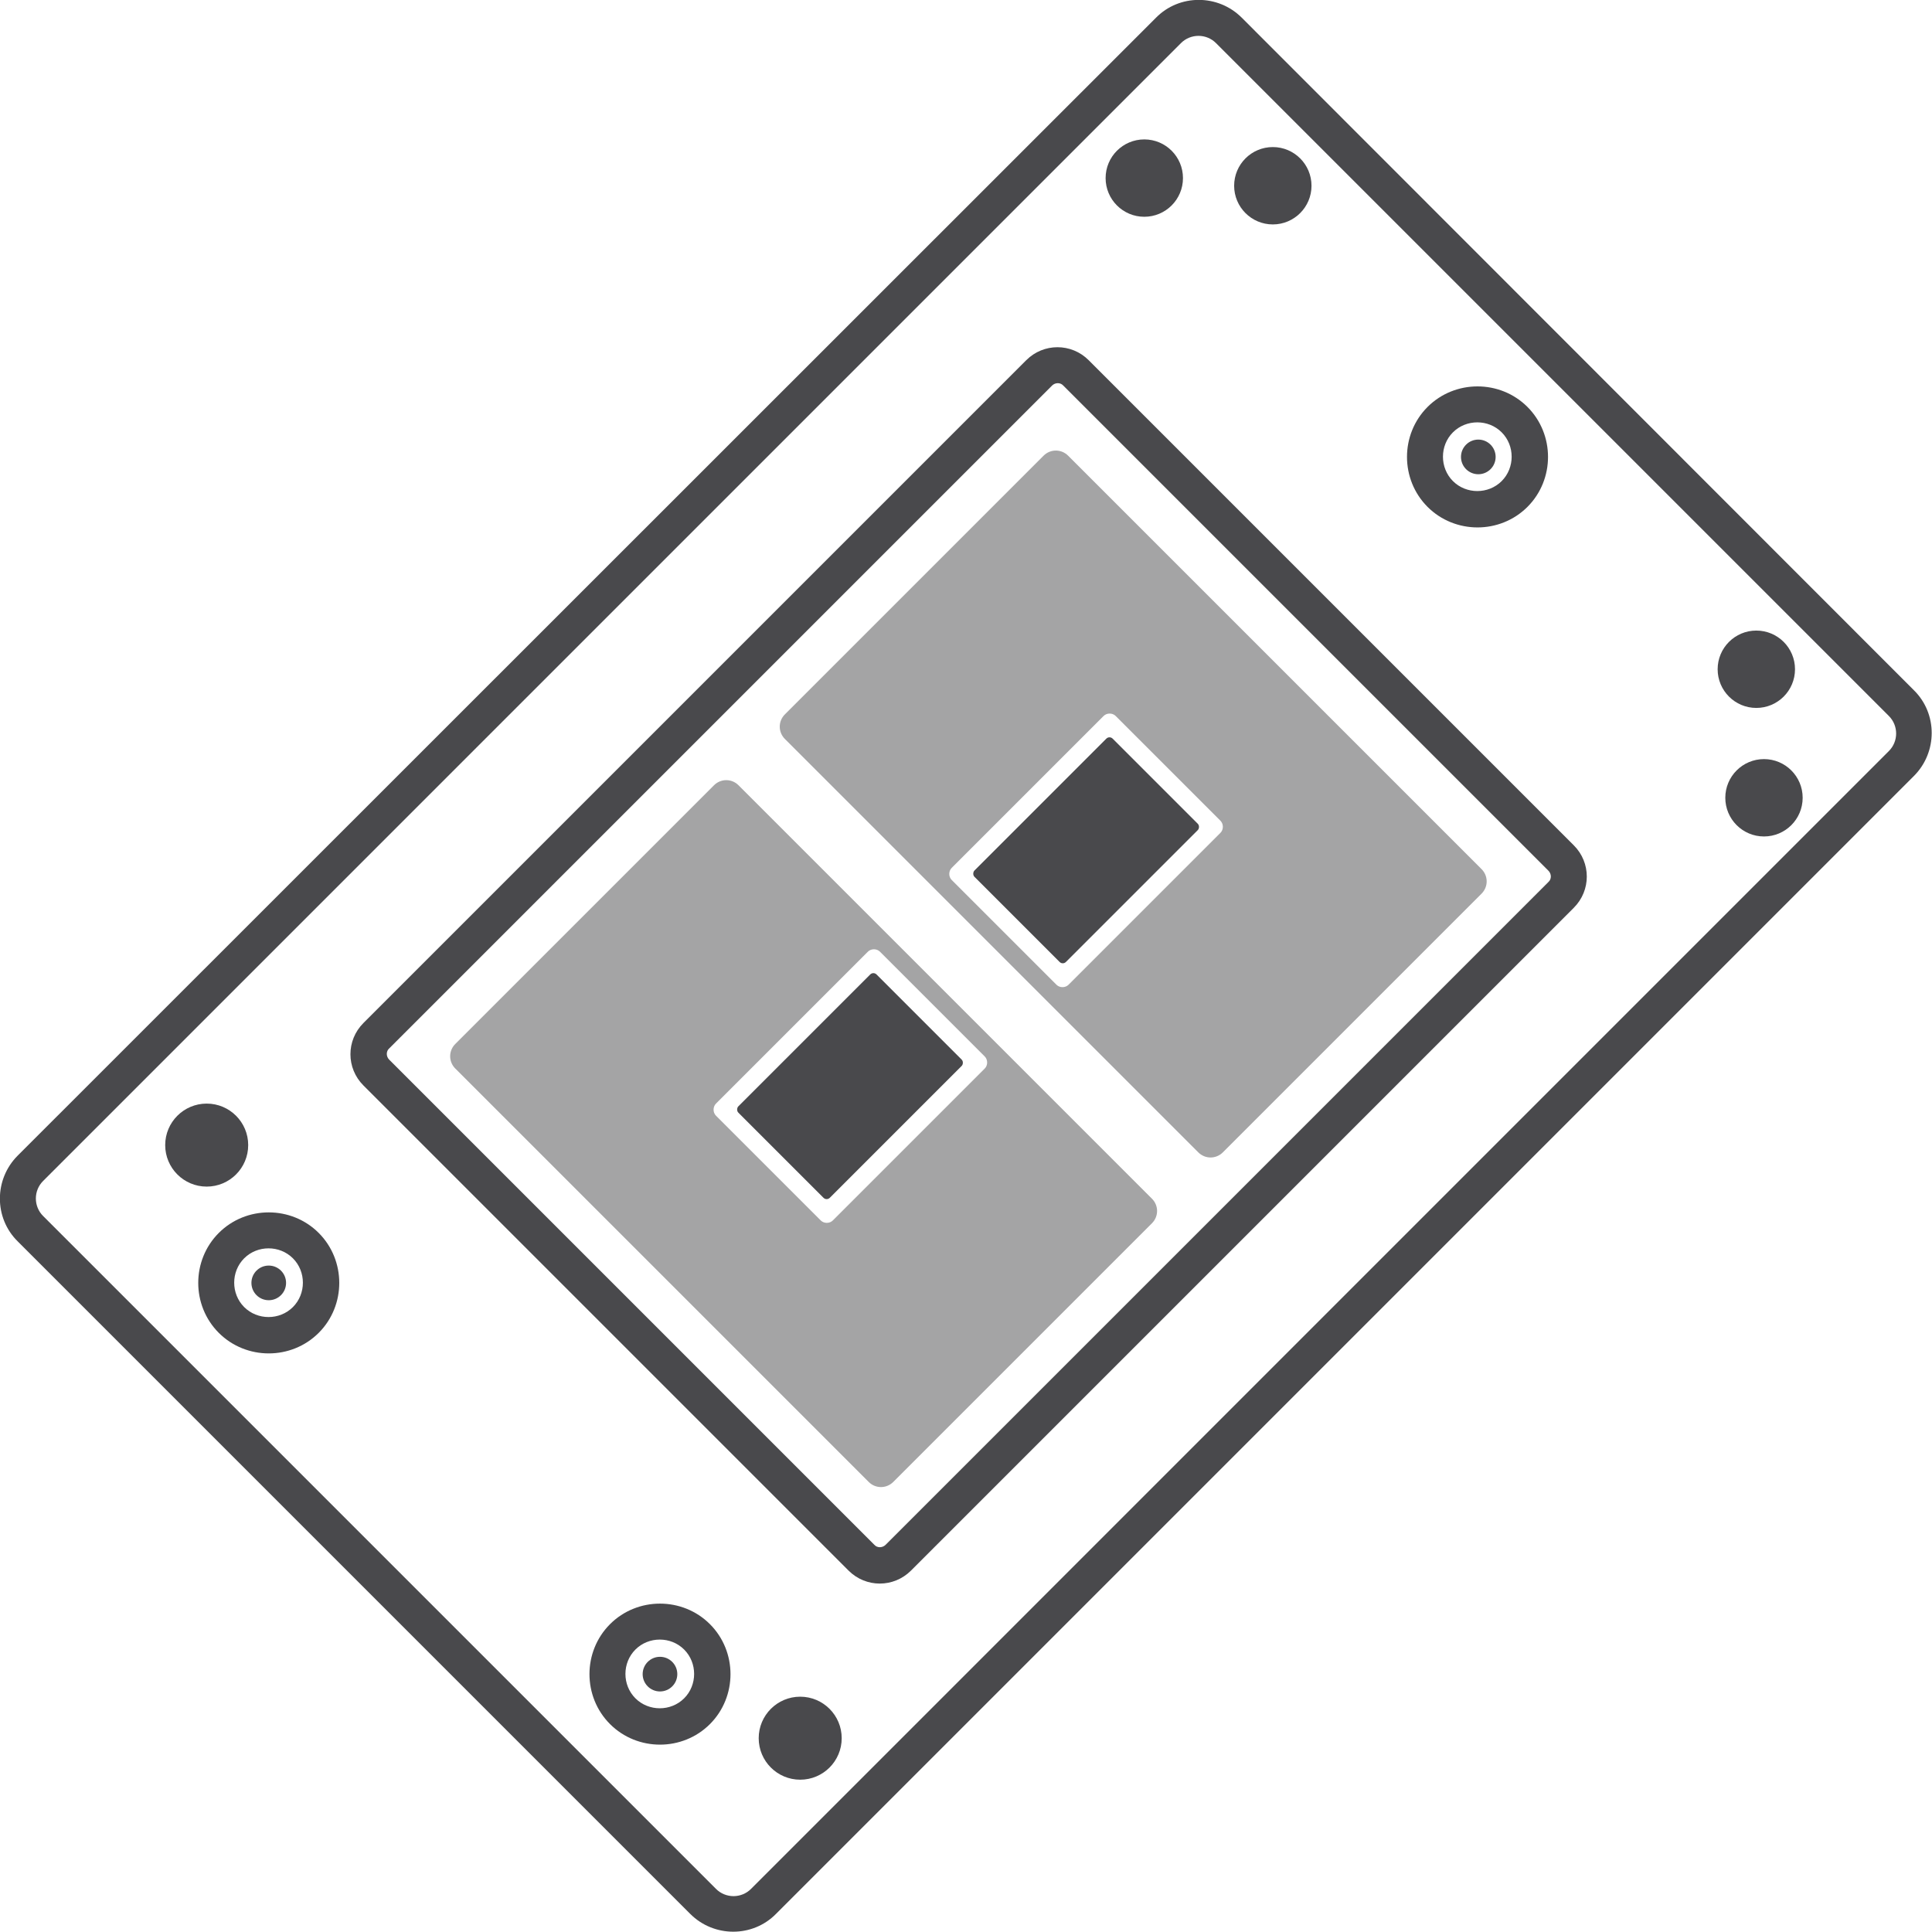 <?xml version="1.0" encoding="UTF-8"?>
<svg id="Ebene_2" data-name="Ebene 2" xmlns="http://www.w3.org/2000/svg" viewBox="0 0 47.95 47.95">
  <defs>
    <style>
      .cls-1 {
        fill: #49494c;
      }

      .cls-2 {
        fill: #a4a4a5;
      }
    </style>
  </defs>
  <g id="Ebene_131" data-name="Ebene 131">
    <g>
      <path class="cls-1" d="M46.88,17.77c.24.24.24.63,0,.87l-28.24,28.24c-.24.24-.63.24-.87,0L1.07,30.18c-.24-.24-.24-.63,0-.87L29.31,1.07c.24-.24.63-.24.87,0l16.69,16.69M47.51,17.14L30.82.44c-.59-.59-1.55-.59-2.13,0L.44,28.68c-.59.59-.59,1.55,0,2.13l16.69,16.69c.59.59,1.55.59,2.13,0l28.24-28.24c.59-.59.59-1.55,0-2.13h0Z"/>
      <path class="cls-1" d="M38.43,21.61c.08.08.08.21,0,.28l-16.45,16.45c-.08.08-.21.08-.28,0l-12.04-12.04c-.08-.08-.08-.21,0-.28L26.11,9.57c.08-.08.21-.08.28,0l12.04,12.04M39.06,20.98l-12.04-12.04c-.43-.43-1.12-.43-1.55,0L9.02,25.39c-.43.43-.43,1.12,0,1.55l12.04,12.04c.43.43,1.12.43,1.55,0l16.45-16.45c.43-.43.43-1.12,0-1.55h0Z"/>
      <path class="cls-1" d="M37.27,10.73c.33.33.33.88,0,1.21s-.88.33-1.21,0-.33-.88,0-1.21.88-.33,1.21,0M37.91,10.1c-.68-.68-1.8-.68-2.48,0s-.68,1.8,0,2.48,1.8.68,2.48,0,.68-1.8,0-2.48h0Z"/>
      <path class="cls-1" d="M16.98,40.94c.33.33.33.88,0,1.21s-.88.33-1.21,0-.33-.88,0-1.21.88-.33,1.21,0M17.62,40.31c-.68-.68-1.8-.68-2.48,0s-.68,1.8,0,2.48,1.8.68,2.48,0,.68-1.8,0-2.48h0Z"/>
      <path class="cls-1" d="M7.27,31.23c.33.33.33.88,0,1.21s-.88.33-1.21,0-.33-.88,0-1.21.88-.33,1.21,0M7.91,30.6c-.68-.68-1.8-.68-2.48,0s-.68,1.8,0,2.48,1.8.68,2.48,0,.68-1.8,0-2.48h0Z"/>
      <circle class="cls-1" cx="31.59" cy="4.61" r=".96"/>
      <circle class="cls-1" cx="28.4" cy="4.42" r=".96"/>
      <circle class="cls-1" cx="43.59" cy="16.61" r=".96"/>
      <circle class="cls-1" cx="43.78" cy="19.8" r=".96"/>
      <circle class="cls-1" cx="5.13" cy="28.42" r="1.03"/>
      <circle class="cls-1" cx="19.86" cy="43.14" r="1.03"/>
      <path class="cls-2" d="M36.77,21.57l-10.26-10.26c-.17-.17-.44-.17-.61,0l-6.42,6.42c-.17.17-.17.44,0,.61l10.26,10.26c.17.17.44.17.61,0l6.42-6.42c.17-.17.17-.44,0-.61ZM26.22,24.44l-2.6-2.6c-.08-.08-.08-.22,0-.3l3.77-3.77c.08-.08.22-.08.3,0l2.6,2.6c.08.08.08.22,0,.3l-3.77,3.77c-.08.08-.22.08-.3,0Z"/>
      <path class="cls-2" d="M28.59,29.75l-10.26-10.26c-.17-.17-.44-.17-.61,0l-6.42,6.42c-.17.17-.17.44,0,.61l10.26,10.26c.17.17.44.17.61,0l6.42-6.42c.17-.17.17-.44,0-.61ZM20.37,30.29l-2.6-2.6c-.08-.08-.08-.22,0-.3l3.77-3.77c.08-.08.22-.08.3,0l2.6,2.6c.08.08.08.22,0,.3l-3.77,3.77c-.08.08-.22.08-.3,0Z"/>
      <rect class="cls-1" x="25.35" y="18.68" width="3.21" height="4.85" rx=".11" ry=".11" transform="translate(22.82 -12.88) rotate(45)"/>
      <rect class="cls-1" x="19.49" y="24.53" width="3.21" height="4.85" rx=".11" ry=".11" transform="translate(25.24 -7.02) rotate(45)"/>
      <circle class="cls-1" cx="36.69" cy="11.34" r=".43"/>
      <circle class="cls-1" cx="6.67" cy="31.84" r=".43"/>
      <circle class="cls-1" cx="16.38" cy="41.55" r=".43"/>
    </g>
  </g>
</svg>